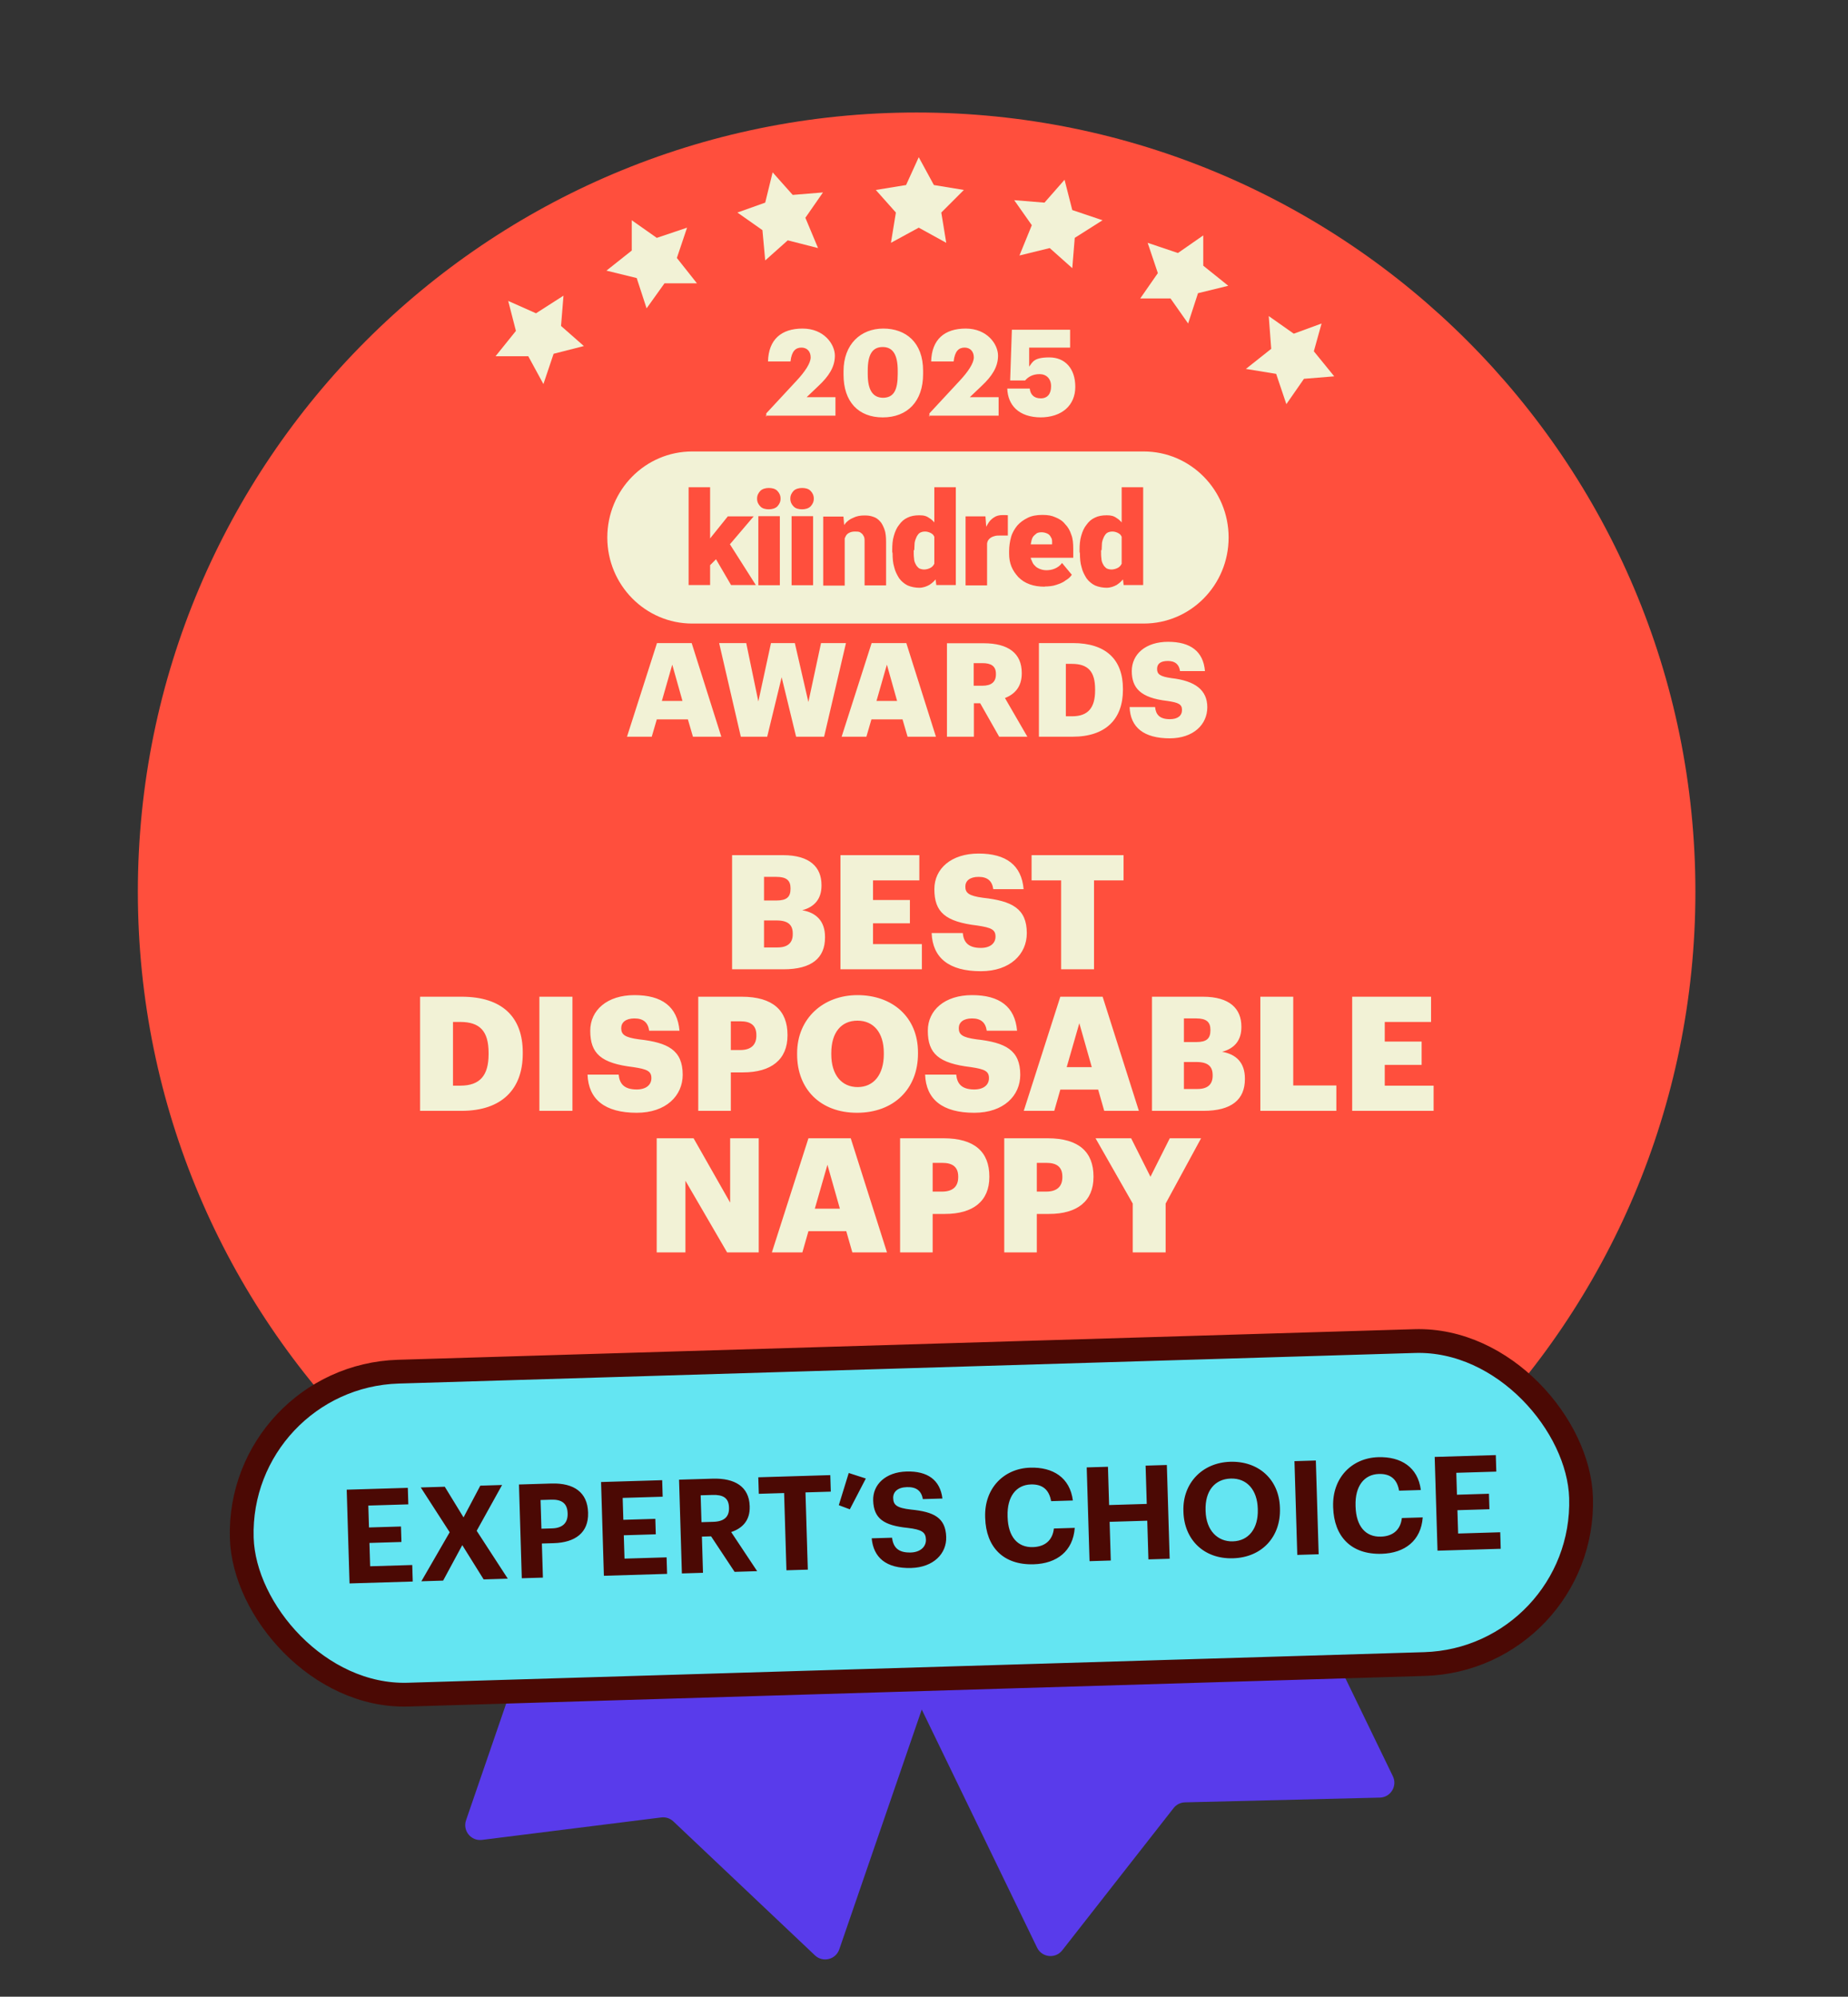 <svg width="248" height="268" viewBox="0 0 248 268" fill="none" xmlns="http://www.w3.org/2000/svg">
<rect x="0" y="0" width="248" height="268" fill="#333333" stroke="none"/>
<g clip-path="url(#clip0_3712_9486)">
<path d="M139.176 261.415L111.372 204.001C110.89 203.007 111.306 201.811 112.3 201.329L156.401 179.972C157.395 179.49 158.591 179.906 159.072 180.9L186.921 238.406C187.555 239.715 186.624 241.241 185.17 241.277L159.021 241.914C158.423 241.929 157.863 242.21 157.495 242.681L142.551 261.776C141.639 262.941 139.821 262.747 139.176 261.415Z" fill="#593BEB"/>
<path d="M62.543 244.318L83.284 183.991C83.643 182.947 84.781 182.391 85.826 182.75L132.164 198.682C133.208 199.041 133.764 200.179 133.405 201.224L112.63 261.646C112.157 263.022 110.421 263.448 109.364 262.449L90.365 244.47C89.93 244.059 89.335 243.864 88.741 243.939L64.683 246.952C63.214 247.136 62.062 245.717 62.543 244.318Z" fill="#593BEB"/>
<path d="M123.011 224.263C180.717 224.263 227.521 177.427 227.521 119.681C227.521 61.936 180.717 15.1 123.011 15.1C65.304 15.1 18.5 61.936 18.5 119.681C18.5 177.427 65.304 224.263 123.011 224.263Z" fill="#FF4F3D"/>
<path d="M108.957 203.054L104.894 204.049L101.868 201.353L101.536 205.418L97.805 207.783L101.868 209.152L102.904 213.217L105.599 210.148L109.662 210.48L107.299 207.119L108.957 203.054Z" fill="#F2F2D6"/>
<path d="M88.685 197.288L86.322 193.927L84.995 197.993L80.933 198.989L84.291 201.685V205.75L87.69 203.386L91.753 204.755L90.385 200.689L92.748 197.288H88.685Z" fill="#F2F2D6"/>
<path d="M75.17 190.526L78.57 187.829L74.507 187.166L73.139 183.1L70.776 186.502L66.713 186.834L69.45 190.194L68.413 193.927L72.144 192.558L75.502 194.923L75.17 190.526Z" fill="#F2F2D6"/>
<path d="M173.836 195.296L177.567 196.956L176.53 192.932L179.267 189.53H174.872L172.841 185.797L171.473 189.862L167.41 190.899L170.478 193.596L170.146 197.661L173.836 195.296Z" fill="#F2F2D6"/>
<path d="M160.321 200.026L158.995 195.96L156.59 199.32H152.237L154.932 202.722L153.564 206.788L157.627 205.419L160.985 207.783V203.718L164.384 201.021L160.321 200.026Z" fill="#F2F2D6"/>
<path d="M143.076 202.39L140.049 205.087L135.987 204.049L137.686 208.115L135.323 211.517L139.386 211.185L142.081 214.213L143.076 210.148L146.807 208.82L143.449 206.456L143.076 202.39Z" fill="#F2F2D6"/>
<path d="M122.472 216.246L124.171 212.512L128.234 211.849L125.539 208.82L126.203 204.755L122.472 206.788L118.782 204.755L119.445 208.82L116.419 211.849L120.44 212.512L122.472 216.246Z" fill="#F2F2D6"/>
<path d="M153.485 83.694H92.895C86.616 83.694 81.5 78.526 81.5 72.145C81.5 65.764 86.591 60.596 92.895 60.596H153.485C159.764 60.596 164.88 65.764 164.88 72.145C164.88 78.526 159.789 83.694 153.485 83.694Z" fill="#F2F2D6"/>
<path d="M150.527 76.415V65.4H153.412V78.526H150.794L150.527 76.391V76.415ZM144.878 74.013V73.844C144.878 73.14 144.926 72.485 145.096 71.927C145.266 71.32 145.484 70.835 145.799 70.447C146.114 70.01 146.454 69.695 146.939 69.476C147.375 69.258 147.909 69.161 148.515 69.161C149.121 69.161 149.485 69.258 149.872 69.549C150.26 69.767 150.576 70.156 150.915 70.592C151.182 71.029 151.4 71.514 151.618 72.121C151.788 72.728 151.933 73.31 152.006 73.965V74.183C151.909 74.838 151.788 75.372 151.618 75.979C151.448 76.512 151.23 77.022 150.915 77.459C150.648 77.895 150.309 78.211 149.872 78.502C149.485 78.72 149 78.89 148.515 78.89C148.03 78.89 147.424 78.793 146.939 78.575C146.502 78.356 146.114 78.041 145.799 77.604C145.533 77.167 145.266 76.682 145.145 76.124C144.975 75.59 144.926 74.935 144.926 74.28L144.878 74.062V74.013ZM147.763 73.844V74.013C147.763 74.329 147.763 74.668 147.812 74.984C147.812 75.251 147.909 75.518 148.03 75.736C148.127 75.954 148.297 76.124 148.466 76.27C148.636 76.367 148.903 76.439 149.169 76.439C149.436 76.439 149.824 76.343 150.091 76.173C150.357 76.003 150.527 75.736 150.624 75.421C150.721 75.105 150.794 74.717 150.794 74.28V73.625C150.794 73.237 150.794 72.922 150.745 72.655C150.697 72.388 150.576 72.121 150.479 71.951C150.382 71.733 150.212 71.636 149.994 71.514C149.776 71.417 149.557 71.344 149.291 71.344C149.024 71.344 148.806 71.393 148.587 71.514C148.418 71.611 148.272 71.83 148.151 72.048C148.054 72.266 147.933 72.533 147.884 72.873C147.884 73.188 147.836 73.528 147.836 73.844H147.787H147.763Z" fill="#FF4F3D"/>
<path d="M140.198 78.744C139.447 78.744 138.792 78.647 138.186 78.429C137.58 78.21 137.095 77.895 136.658 77.458C136.27 77.022 135.955 76.585 135.737 76.051C135.519 75.517 135.422 74.959 135.422 74.304V73.989C135.422 73.334 135.519 72.679 135.689 72.072C135.858 71.466 136.173 70.981 136.513 70.544C136.901 70.107 137.337 69.792 137.919 69.501C138.453 69.234 139.107 69.112 139.883 69.112C140.659 69.112 141.144 69.209 141.629 69.428C142.162 69.646 142.599 69.913 142.938 70.35C143.326 70.738 143.593 71.223 143.762 71.757C143.981 72.291 144.029 72.946 144.029 73.674V74.862H136.464V73.067H141.192V72.849C141.192 72.533 141.192 72.315 141.023 72.097C140.926 71.878 140.756 71.708 140.538 71.611C140.319 71.514 140.053 71.441 139.786 71.441C139.519 71.441 139.18 71.49 139.034 71.66C138.816 71.83 138.647 71.975 138.55 72.194C138.453 72.412 138.38 72.679 138.331 73.019C138.331 73.334 138.283 73.674 138.283 73.989V74.304C138.283 74.62 138.283 74.959 138.453 75.226C138.55 75.493 138.671 75.76 138.889 75.93C139.059 76.148 139.277 76.245 139.544 76.367C139.81 76.464 140.077 76.536 140.416 76.536C140.756 76.536 141.168 76.488 141.556 76.318C141.944 76.148 142.259 75.93 142.526 75.566L143.835 77.143C143.665 77.41 143.399 77.677 143.011 77.895C142.696 78.162 142.259 78.332 141.75 78.502C141.265 78.671 140.707 78.72 140.125 78.72H140.222L140.198 78.744Z" fill="#FF4F3D"/>
<path d="M132.464 71.611V78.575H129.579V69.307H132.246L132.415 71.587H132.464V71.611ZM135.252 69.21V71.878H134.282C133.967 71.878 133.628 71.878 133.409 71.975C133.191 72.024 132.973 72.145 132.803 72.291C132.634 72.461 132.537 72.606 132.488 72.825C132.44 73.043 132.391 73.31 132.391 73.649L131.858 73.334C131.858 72.728 131.906 72.145 132.027 71.636C132.124 71.15 132.343 70.665 132.561 70.326C132.779 69.937 133.046 69.671 133.385 69.452C133.7 69.234 134.088 69.137 134.476 69.137H134.913C135.082 69.137 135.179 69.137 135.301 69.185" fill="#FF4F3D"/>
<path d="M125.384 76.415V65.4H128.269V78.526H125.651L125.384 76.391V76.415ZM119.735 74.013V73.844C119.735 73.14 119.783 72.485 119.953 71.927C120.123 71.32 120.341 70.835 120.656 70.447C120.971 70.01 121.311 69.695 121.796 69.476C122.232 69.258 122.766 69.161 123.372 69.161C123.978 69.161 124.341 69.258 124.729 69.549C125.117 69.767 125.433 70.156 125.772 70.592C126.039 71.029 126.257 71.514 126.475 72.121C126.645 72.728 126.79 73.31 126.863 73.965V74.183C126.766 74.838 126.645 75.372 126.475 75.979C126.305 76.512 126.087 77.022 125.772 77.459C125.505 77.895 125.166 78.211 124.729 78.502C124.341 78.72 123.857 78.89 123.372 78.89C122.887 78.89 122.281 78.793 121.796 78.575C121.359 78.356 120.971 78.041 120.656 77.604C120.389 77.167 120.123 76.682 120.002 76.124C119.832 75.59 119.783 74.935 119.783 74.28L119.735 74.062V74.013ZM122.62 73.844V74.013C122.62 74.329 122.62 74.668 122.669 74.984C122.669 75.251 122.766 75.518 122.887 75.736C122.984 75.954 123.153 76.124 123.323 76.27C123.493 76.367 123.76 76.439 124.026 76.439C124.293 76.439 124.681 76.343 124.948 76.173C125.214 76.003 125.384 75.736 125.481 75.421C125.578 75.105 125.651 74.717 125.651 74.28V73.625C125.651 73.237 125.651 72.922 125.602 72.655C125.554 72.388 125.433 72.121 125.336 71.951C125.239 71.733 125.069 71.636 124.851 71.514C124.632 71.417 124.414 71.344 124.148 71.344C123.881 71.344 123.663 71.393 123.444 71.514C123.275 71.611 123.129 71.83 123.008 72.048C122.911 72.266 122.79 72.533 122.741 72.873C122.741 73.188 122.693 73.528 122.693 73.844H122.644H122.62Z" fill="#FF4F3D"/>
<path d="M113.359 71.296V78.599H110.474V69.331H113.189L113.359 71.296ZM113.044 73.625H112.389C112.389 72.921 112.486 72.315 112.656 71.781C112.825 71.247 113.092 70.738 113.359 70.374C113.626 69.986 114.062 69.67 114.498 69.501C114.935 69.282 115.42 69.185 115.977 69.185C116.535 69.185 116.802 69.234 117.165 69.355C117.553 69.476 117.82 69.67 118.087 69.961C118.353 70.228 118.523 70.617 118.693 71.053C118.863 71.49 118.911 72.097 118.911 72.751V78.574H116.026V72.751C116.026 72.363 116.026 72.097 115.856 71.878C115.759 71.66 115.589 71.563 115.42 71.441C115.25 71.344 114.983 71.344 114.717 71.344C114.45 71.344 114.183 71.393 113.965 71.514C113.747 71.611 113.577 71.781 113.48 71.999C113.383 72.218 113.262 72.436 113.213 72.703C113.213 72.97 113.165 73.31 113.165 73.576L113.068 73.674L113.044 73.625Z" fill="#FF4F3D"/>
<path d="M109.116 69.282H106.23V78.55H109.116V69.282Z" fill="#FF4F3D"/>
<path d="M104.654 69.282H101.769V78.55H104.654V69.282Z" fill="#FF4F3D"/>
<path d="M95.296 78.526H92.411V65.4H95.296V78.526ZM101.163 69.282L97.138 74.013L95.005 76.148L93.744 74.305L95.49 72.024L97.672 69.307H101.163V69.282ZM98.108 78.526L95.659 74.329L97.793 72.8L101.43 78.526H98.108Z" fill="#FF4F3D"/>
<path d="M106.061 66.929C106.061 66.492 106.23 66.177 106.497 65.885C106.764 65.619 107.2 65.497 107.637 65.497C108.073 65.497 108.509 65.594 108.776 65.885C109.043 66.152 109.212 66.492 109.212 66.929C109.212 67.365 109.043 67.681 108.776 67.972C108.509 68.239 108.073 68.36 107.637 68.36C107.2 68.36 106.764 68.263 106.497 67.972C106.23 67.705 106.061 67.365 106.061 66.929Z" fill="#FF4F3D"/>
<path d="M101.599 66.929C101.599 66.492 101.769 66.177 102.036 65.885C102.302 65.619 102.739 65.497 103.175 65.497C103.611 65.497 104.048 65.594 104.315 65.885C104.581 66.152 104.751 66.492 104.751 66.929C104.751 67.365 104.581 67.681 104.315 67.972C104.048 68.239 103.611 68.36 103.175 68.36C102.739 68.36 102.302 68.263 102.036 67.972C101.769 67.705 101.599 67.365 101.599 66.929Z" fill="#FF4F3D"/>
<path d="M156.951 99.1C160.176 99.1 162.019 97.232 162.019 94.927C162.019 92.622 160.394 91.385 157.218 91.021C155.666 90.803 155.279 90.487 155.279 89.784C155.279 89.08 155.763 88.716 156.733 88.716C157.703 88.716 158.236 89.177 158.358 90.075H161.704C161.485 87.43 159.764 86.144 156.757 86.144C153.751 86.144 151.884 87.794 151.884 90.075C151.884 92.355 153.072 93.665 156.636 94.078C158.139 94.296 158.624 94.515 158.624 95.291C158.624 96.067 158.042 96.528 157 96.528C155.497 96.528 155.109 95.8 155.012 94.903H151.593C151.69 97.62 153.484 99.1 157 99.1M139.398 98.882H143.956C148.393 98.882 150.696 96.504 150.696 92.598V92.452C150.696 88.546 148.441 86.314 143.98 86.314H139.422V98.882H139.398ZM143.035 96.116V89.104H143.835C146.017 89.104 146.962 90.123 146.962 92.525V92.671C146.962 95 146.017 96.14 143.883 96.14H143.059L143.035 96.116ZM130.669 92.04V89.007H131.857C133.021 89.007 133.652 89.42 133.652 90.439V90.511C133.652 91.53 133.045 92.04 131.833 92.04H130.669ZM127.105 98.882H130.694V94.393H131.542L134.088 98.882H137.87L134.864 93.69C136.173 93.18 137.119 92.186 137.119 90.39V90.317C137.119 87.673 135.3 86.338 132.003 86.338H127.081V98.906L127.105 98.882ZM119.032 89.25L120.389 94.078H117.625L119.007 89.25H119.032ZM112.922 98.882H116.268L116.946 96.553H121.117L121.796 98.882H125.602L121.626 86.314H116.971L112.946 98.882H112.922ZM99.441 98.882H102.957L104.897 90.9L106.836 98.882H110.594L113.528 86.314H110.182L108.485 94.224L106.666 86.314H103.466L101.769 94.151L100.144 86.314H96.508L99.417 98.882H99.441ZM90.228 89.25L91.586 94.078H88.822L90.204 89.25H90.228ZM84.118 98.882H87.464L88.143 96.553H92.313L92.992 98.882H96.799L92.822 86.314H88.167L84.142 98.882H84.118Z" fill="#F2F2D6"/>
<path d="M139.584 56.023C142.524 56.023 144.303 54.397 144.303 51.92C144.303 49.442 142.911 47.971 140.822 47.971C138.733 47.971 138.578 48.591 138.114 49.21V46.655H143.607V44.255H135.793L135.561 51.068H137.572C137.959 50.604 138.578 50.216 139.506 50.216C140.435 50.216 141.054 50.836 141.054 51.842C141.054 52.849 140.59 53.468 139.661 53.468C138.733 53.468 138.269 52.926 138.191 52.152H135.174C135.251 54.32 136.644 56.023 139.739 56.023M124.651 55.791H134.013V53.313H130.145L131.769 51.765C133.085 50.526 133.936 49.287 133.936 47.739C133.936 46.191 132.466 44.1 129.603 44.1C126.74 44.1 125.038 45.571 124.961 48.513H127.978C128.133 47.12 128.675 46.655 129.448 46.655C130.222 46.655 130.686 47.197 130.686 47.971C130.686 48.745 129.913 49.907 128.752 51.145L124.729 55.481V55.946L124.651 55.791ZM118.462 56.023C121.789 56.023 123.878 53.855 123.878 50.216V49.752C123.878 45.958 121.557 44.1 118.539 44.1C115.522 44.1 113.201 46.191 113.201 49.829V50.294C113.201 53.933 115.212 56.023 118.462 56.023ZM118.539 53.391C117.147 53.391 116.45 52.384 116.45 50.216V49.752C116.45 47.584 117.069 46.578 118.462 46.578C119.855 46.578 120.474 47.661 120.474 49.752V50.216C120.474 52.384 119.932 53.391 118.462 53.391M102.756 55.791H112.118V53.313H108.249L109.874 51.765C111.189 50.526 112.04 49.287 112.04 47.739C112.04 46.191 110.57 44.1 107.708 44.1C104.845 44.1 103.143 45.571 103.065 48.513H106.083C106.237 47.12 106.779 46.655 107.553 46.655C108.326 46.655 108.791 47.197 108.791 47.971C108.791 48.745 108.017 49.907 106.856 51.145L102.833 55.481V55.946L102.756 55.791Z" fill="#F2F2D6"/>
<path d="M98.245 130.1V114.78H105.08C108.702 114.78 110.244 116.409 110.244 118.787V118.873C110.244 120.587 109.366 121.722 107.652 122.172C109.537 122.494 110.716 123.629 110.716 125.751V125.836C110.716 128.579 108.937 130.1 105.145 130.1H98.245ZM102.531 127.165H104.352C105.745 127.165 106.387 126.522 106.387 125.386V125.301C106.387 124.144 105.766 123.544 104.223 123.544H102.531V127.165ZM102.531 120.865H104.202C105.573 120.865 106.088 120.394 106.088 119.301V119.215C106.088 118.166 105.53 117.694 104.202 117.694H102.531V120.865ZM112.788 130.1V114.78H123.373V118.166H117.159V120.801H122.108V123.929H117.159V126.715H123.715V130.1H112.788ZM131.626 130.357C127.34 130.357 125.155 128.557 125.026 125.236H129.205C129.312 126.329 129.804 127.229 131.626 127.229C132.89 127.229 133.597 126.608 133.597 125.708C133.597 124.765 133.018 124.508 131.176 124.229C126.848 123.715 125.391 122.429 125.391 119.344C125.391 116.58 127.662 114.566 131.326 114.566C135.011 114.566 137.09 116.109 137.368 119.344H133.297C133.147 118.251 132.526 117.694 131.326 117.694C130.147 117.694 129.547 118.23 129.547 119.001C129.547 119.858 130.019 120.244 131.926 120.501C135.804 120.93 137.797 121.937 137.797 125.258C137.797 128.065 135.568 130.357 131.626 130.357ZM142.402 130.1V118.166H138.438V114.78H150.78V118.166H146.816V130.1H142.402ZM60.79 145.715H61.797C64.411 145.715 65.568 144.343 65.568 141.494V141.322C65.568 138.408 64.411 137.166 61.754 137.166H60.79V145.715ZM56.376 149.1V133.78H61.947C67.389 133.78 70.153 136.501 70.153 141.258V141.429C70.153 146.208 67.325 149.1 61.925 149.1H56.376ZM72.385 149.1V133.78H76.82V149.1H72.385ZM85.446 149.357C81.16 149.357 78.975 147.557 78.846 144.236H83.025C83.132 145.329 83.624 146.229 85.446 146.229C86.71 146.229 87.417 145.608 87.417 144.708C87.417 143.765 86.838 143.508 84.996 143.229C80.668 142.715 79.211 141.429 79.211 138.344C79.211 135.58 81.482 133.566 85.146 133.566C88.831 133.566 90.909 135.109 91.188 138.344H87.117C86.967 137.251 86.346 136.694 85.146 136.694C83.967 136.694 83.367 137.23 83.367 138.001C83.367 138.858 83.839 139.244 85.746 139.501C89.624 139.93 91.617 140.937 91.617 144.258C91.617 147.065 89.388 149.357 85.446 149.357ZM93.705 149.1V133.78H99.533C103.732 133.78 105.682 135.644 105.682 138.901V138.987C105.682 142.201 103.518 143.936 99.726 143.936H98.076V149.1H93.705ZM98.076 140.937H99.34C100.754 140.937 101.504 140.272 101.504 139.008V138.923C101.504 137.615 100.733 137.08 99.361 137.08H98.076V140.937ZM115.093 145.908C117.257 145.908 118.607 144.236 118.607 141.494V141.322C118.607 138.601 117.236 136.994 115.072 136.994C112.908 136.994 111.558 138.558 111.558 141.344V141.515C111.558 144.301 112.972 145.908 115.093 145.908ZM115.008 149.357C110.058 149.357 106.973 146.143 106.973 141.537V141.365C106.973 136.694 110.487 133.566 115.072 133.566C119.743 133.566 123.193 136.501 123.193 141.258V141.429C123.193 146.143 119.957 149.357 115.008 149.357ZM130.747 149.357C126.462 149.357 124.276 147.557 124.148 144.236H128.326C128.433 145.329 128.926 146.229 130.747 146.229C132.011 146.229 132.718 145.608 132.718 144.708C132.718 143.765 132.14 143.508 130.297 143.229C125.969 142.715 124.512 141.429 124.512 138.344C124.512 135.58 126.783 133.566 130.447 133.566C134.132 133.566 136.211 135.109 136.489 138.344H132.418C132.268 137.251 131.647 136.694 130.447 136.694C129.268 136.694 128.669 137.23 128.669 138.001C128.669 138.858 129.14 139.244 131.047 139.501C134.925 139.93 136.918 140.937 136.918 144.258C136.918 147.065 134.689 149.357 130.747 149.357ZM137.388 149.1L142.294 133.78H147.972L152.836 149.1H148.187L147.372 146.25H142.294L141.48 149.1H137.388ZM144.844 137.337L143.151 143.229H146.515L144.844 137.337ZM154.595 149.1V133.78H161.43C165.051 133.78 166.593 135.409 166.593 137.787V137.873C166.593 139.587 165.715 140.722 164.001 141.172C165.886 141.494 167.065 142.629 167.065 144.751V144.836C167.065 147.579 165.286 149.1 161.494 149.1H154.595ZM158.88 146.165H160.701C162.094 146.165 162.737 145.522 162.737 144.386V144.301C162.737 143.144 162.115 142.544 160.573 142.544H158.88V146.165ZM158.88 139.865H160.551C161.922 139.865 162.437 139.394 162.437 138.301V138.215C162.437 137.166 161.88 136.694 160.551 136.694H158.88V139.865ZM169.137 149.1V133.78H173.551V145.693H179.336V149.1H169.137ZM181.461 149.1V133.78H192.046V137.166H185.832V139.801H190.782V142.929H185.832V145.715H192.389V149.1H181.461ZM88.129 168.1V152.78H93.078L97.985 161.415V152.78H101.82V168.1H97.578L91.985 158.48V168.1H88.129ZM103.584 168.1L108.491 152.78H114.169L119.033 168.1H114.383L113.569 165.25H108.491L107.677 168.1H103.584ZM111.041 156.337L109.348 162.229H112.712L111.041 156.337ZM120.791 168.1V152.78H126.619C130.819 152.78 132.769 154.644 132.769 157.901V157.987C132.769 161.201 130.605 162.936 126.812 162.936H125.162V168.1H120.791ZM125.162 159.937H126.427C127.841 159.937 128.591 159.272 128.591 158.008V157.923C128.591 156.615 127.819 156.08 126.448 156.08H125.162V159.937ZM134.769 168.1V152.78H140.597C144.796 152.78 146.746 154.644 146.746 157.901V157.987C146.746 161.201 144.582 162.936 140.79 162.936H139.14V168.1H134.769ZM139.14 159.937H140.404C141.818 159.937 142.568 159.272 142.568 158.008V157.923C142.568 156.615 141.797 156.08 140.425 156.08H139.14V159.937ZM152.013 168.1V161.544L147.021 152.78H151.799L154.391 157.944L156.984 152.78H161.184L156.427 161.544V168.1H152.013Z" fill="#F2F2D6"/>
<rect x="31.793" y="184.758" width="179.812" height="43.369" rx="21.684" transform="rotate(-1.724 31.793 184.758)" fill="#64E5F2" stroke="#4B0904" stroke-width="3.192"/>
<path d="M46.907 212.53L46.528 199.946L54.729 199.699L54.796 201.916L49.428 202.078L49.517 205.017L53.811 204.888L53.874 206.965L49.579 207.094L49.674 210.227L55.323 210.057L55.39 212.274L46.907 212.53ZM56.547 212.239L60.347 205.66L56.467 199.647L59.688 199.55L62.207 203.666L64.457 199.406L67.379 199.318L63.97 205.463L68.145 211.89L64.906 211.988L62.038 207.388L59.468 212.151L56.547 212.239ZM70.024 211.834L69.645 199.25L73.992 199.119C77.054 199.027 78.838 200.33 78.918 202.987L78.92 203.057C79 205.715 77.19 207.038 74.321 207.124L72.719 207.172L72.857 211.748L70.024 211.834ZM72.66 205.184L74.103 205.14C75.493 205.098 76.212 204.407 76.175 203.158L76.172 203.087C76.132 201.75 75.342 201.245 73.987 201.286L72.543 201.329L72.66 205.184ZM81.041 211.502L80.662 198.918L88.863 198.671L88.93 200.889L83.562 201.05L83.651 203.99L87.945 203.86L88.007 205.937L83.713 206.066L83.808 209.199L89.457 209.029L89.524 211.247L81.041 211.502ZM91.508 211.187L91.129 198.603L95.635 198.467C98.609 198.378 100.529 199.536 100.607 202.14L100.609 202.211C100.666 204.112 99.588 205.148 98.123 205.633L101.61 210.883L98.583 210.974L95.427 206.207L94.195 206.244L94.341 211.102L91.508 211.187ZM94.137 204.308L95.738 204.26C97.164 204.217 97.868 203.597 97.831 202.382L97.829 202.312C97.79 201.027 97.002 200.611 95.63 200.652L94.028 200.7L94.137 204.308ZM105.539 210.764L105.227 200.398L101.83 200.5L101.763 198.283L111.425 197.992L111.492 200.21L108.095 200.312L108.408 210.678L105.539 210.764ZM114.046 202.581L112.567 202.027L113.899 197.706L116.194 198.447L114.046 202.581ZM122.296 210.454C118.846 210.558 117.214 208.986 116.98 206.474L119.708 206.392C119.865 207.515 120.368 208.433 122.233 208.377C123.483 208.339 124.29 207.628 124.26 206.643C124.23 205.639 123.691 205.303 121.835 205.077C118.601 204.752 117.252 203.824 117.179 201.395C117.114 199.248 118.861 197.592 121.642 197.508C124.476 197.423 126.168 198.64 126.472 201.133L123.85 201.212C123.639 200.073 122.955 199.565 121.705 199.603C120.456 199.64 119.839 200.24 119.865 201.085C119.892 201.983 120.309 202.393 122.254 202.616C125.31 202.912 126.902 203.692 126.98 206.296C127.047 208.532 125.27 210.364 122.296 210.454ZM138.722 209.959C134.604 210.083 132.328 207.615 132.211 203.743L132.207 203.602C132.092 199.783 134.689 197.098 138.261 196.99C141.289 196.899 143.586 198.31 143.978 201.398L141.057 201.486C140.8 199.979 139.931 199.195 138.347 199.243C136.358 199.302 135.138 200.889 135.216 203.494L135.22 203.635C135.299 206.24 136.541 207.717 138.618 207.655C140.184 207.608 141.252 206.783 141.432 205.157L144.23 205.072C144.007 208.197 141.82 209.866 138.722 209.959ZM146.215 209.54L145.836 196.956L148.687 196.87L148.842 202.009L153.893 201.857L153.738 196.718L156.59 196.632L156.968 209.216L154.117 209.302L153.961 204.11L148.91 204.262L149.066 209.454L146.215 209.54ZM165.454 206.882C167.583 206.818 168.871 205.141 168.795 202.607L168.791 202.466C168.717 200.019 167.365 198.387 165.165 198.453C162.982 198.519 161.71 200.16 161.787 202.694L161.791 202.835C161.868 205.405 163.394 206.944 165.454 206.882ZM165.469 209.154C161.527 209.273 158.928 206.621 158.817 202.942L158.813 202.801C158.7 199.053 161.366 196.312 165.097 196.2C168.881 196.086 171.65 198.557 171.764 202.341L171.768 202.482C171.881 206.231 169.394 209.036 165.469 209.154ZM174.094 208.701L173.715 196.117L176.584 196.03L176.963 208.614L174.094 208.701ZM185.42 208.553C181.302 208.677 179.026 206.209 178.909 202.337L178.905 202.197C178.79 198.377 181.387 195.692 184.959 195.584C187.987 195.493 190.284 196.904 190.676 199.992L187.755 200.08C187.498 198.573 186.629 197.789 185.045 197.837C183.056 197.897 181.835 199.484 181.914 202.088L181.918 202.229C181.997 204.834 183.239 206.311 185.316 206.249C186.882 206.202 187.949 205.377 188.129 203.751L190.928 203.667C190.705 206.791 188.518 208.46 185.42 208.553ZM192.913 208.134L192.534 195.55L200.735 195.303L200.802 197.521L195.434 197.682L195.523 200.622L199.817 200.492L199.88 202.569L195.585 202.698L195.68 205.831L201.329 205.661L201.396 207.879L192.913 208.134Z" fill="#4B0904"/>
<path d="M136.81 34.292L140.872 33.297L143.899 35.993L144.23 31.927L147.961 29.563L143.899 28.194L142.862 24.128L140.168 27.198L136.105 26.866L138.468 30.227L136.81 34.292Z" fill="#F2F2D6"/>
<path d="M157.082 40.058L159.445 43.419L160.771 39.353L164.834 38.357L161.476 35.661L161.476 31.596L158.077 33.96L154.014 32.591L155.382 36.657L153.019 40.058L157.082 40.058Z" fill="#F2F2D6"/>
<path d="M170.596 46.82L167.197 49.517L171.259 50.18L172.628 54.246L174.991 50.844L179.053 50.512L176.317 47.152L177.354 43.419L173.622 44.788L170.265 42.423L170.596 46.82Z" fill="#F2F2D6"/>
<path d="M71.931 42.05L68.2 40.39L69.236 44.414L66.5 47.816L70.894 47.816L72.926 51.549L74.294 47.484L78.356 46.447L75.289 43.75L75.62 39.685L71.931 42.05Z" fill="#F2F2D6"/>
<path d="M85.445 37.32L86.772 41.386L89.176 38.026L93.529 38.026L90.835 34.624L92.203 30.558L88.14 31.927L84.782 29.563L84.782 33.628L81.383 36.325L85.445 37.32Z" fill="#F2F2D6"/>
<path d="M102.691 34.956L105.717 32.259L109.78 33.296L108.08 29.231L110.443 25.829L106.381 26.161L103.686 23.133L102.691 27.198L98.96 28.526L102.318 30.89L102.691 34.956Z" fill="#F2F2D6"/>
<path d="M123.295 21.1L121.595 24.834L117.533 25.497L120.227 28.526L119.564 32.591L123.295 30.558L126.985 32.591L126.321 28.526L129.348 25.497L125.326 24.834L123.295 21.1Z" fill="#F2F2D6"/>
</g>
<defs>
<clipPath id="clip0_3712_9486">
<rect width="247" height="267" fill="white" transform="translate(0.5 0.1)"/>
</clipPath>
</defs>
</svg>
